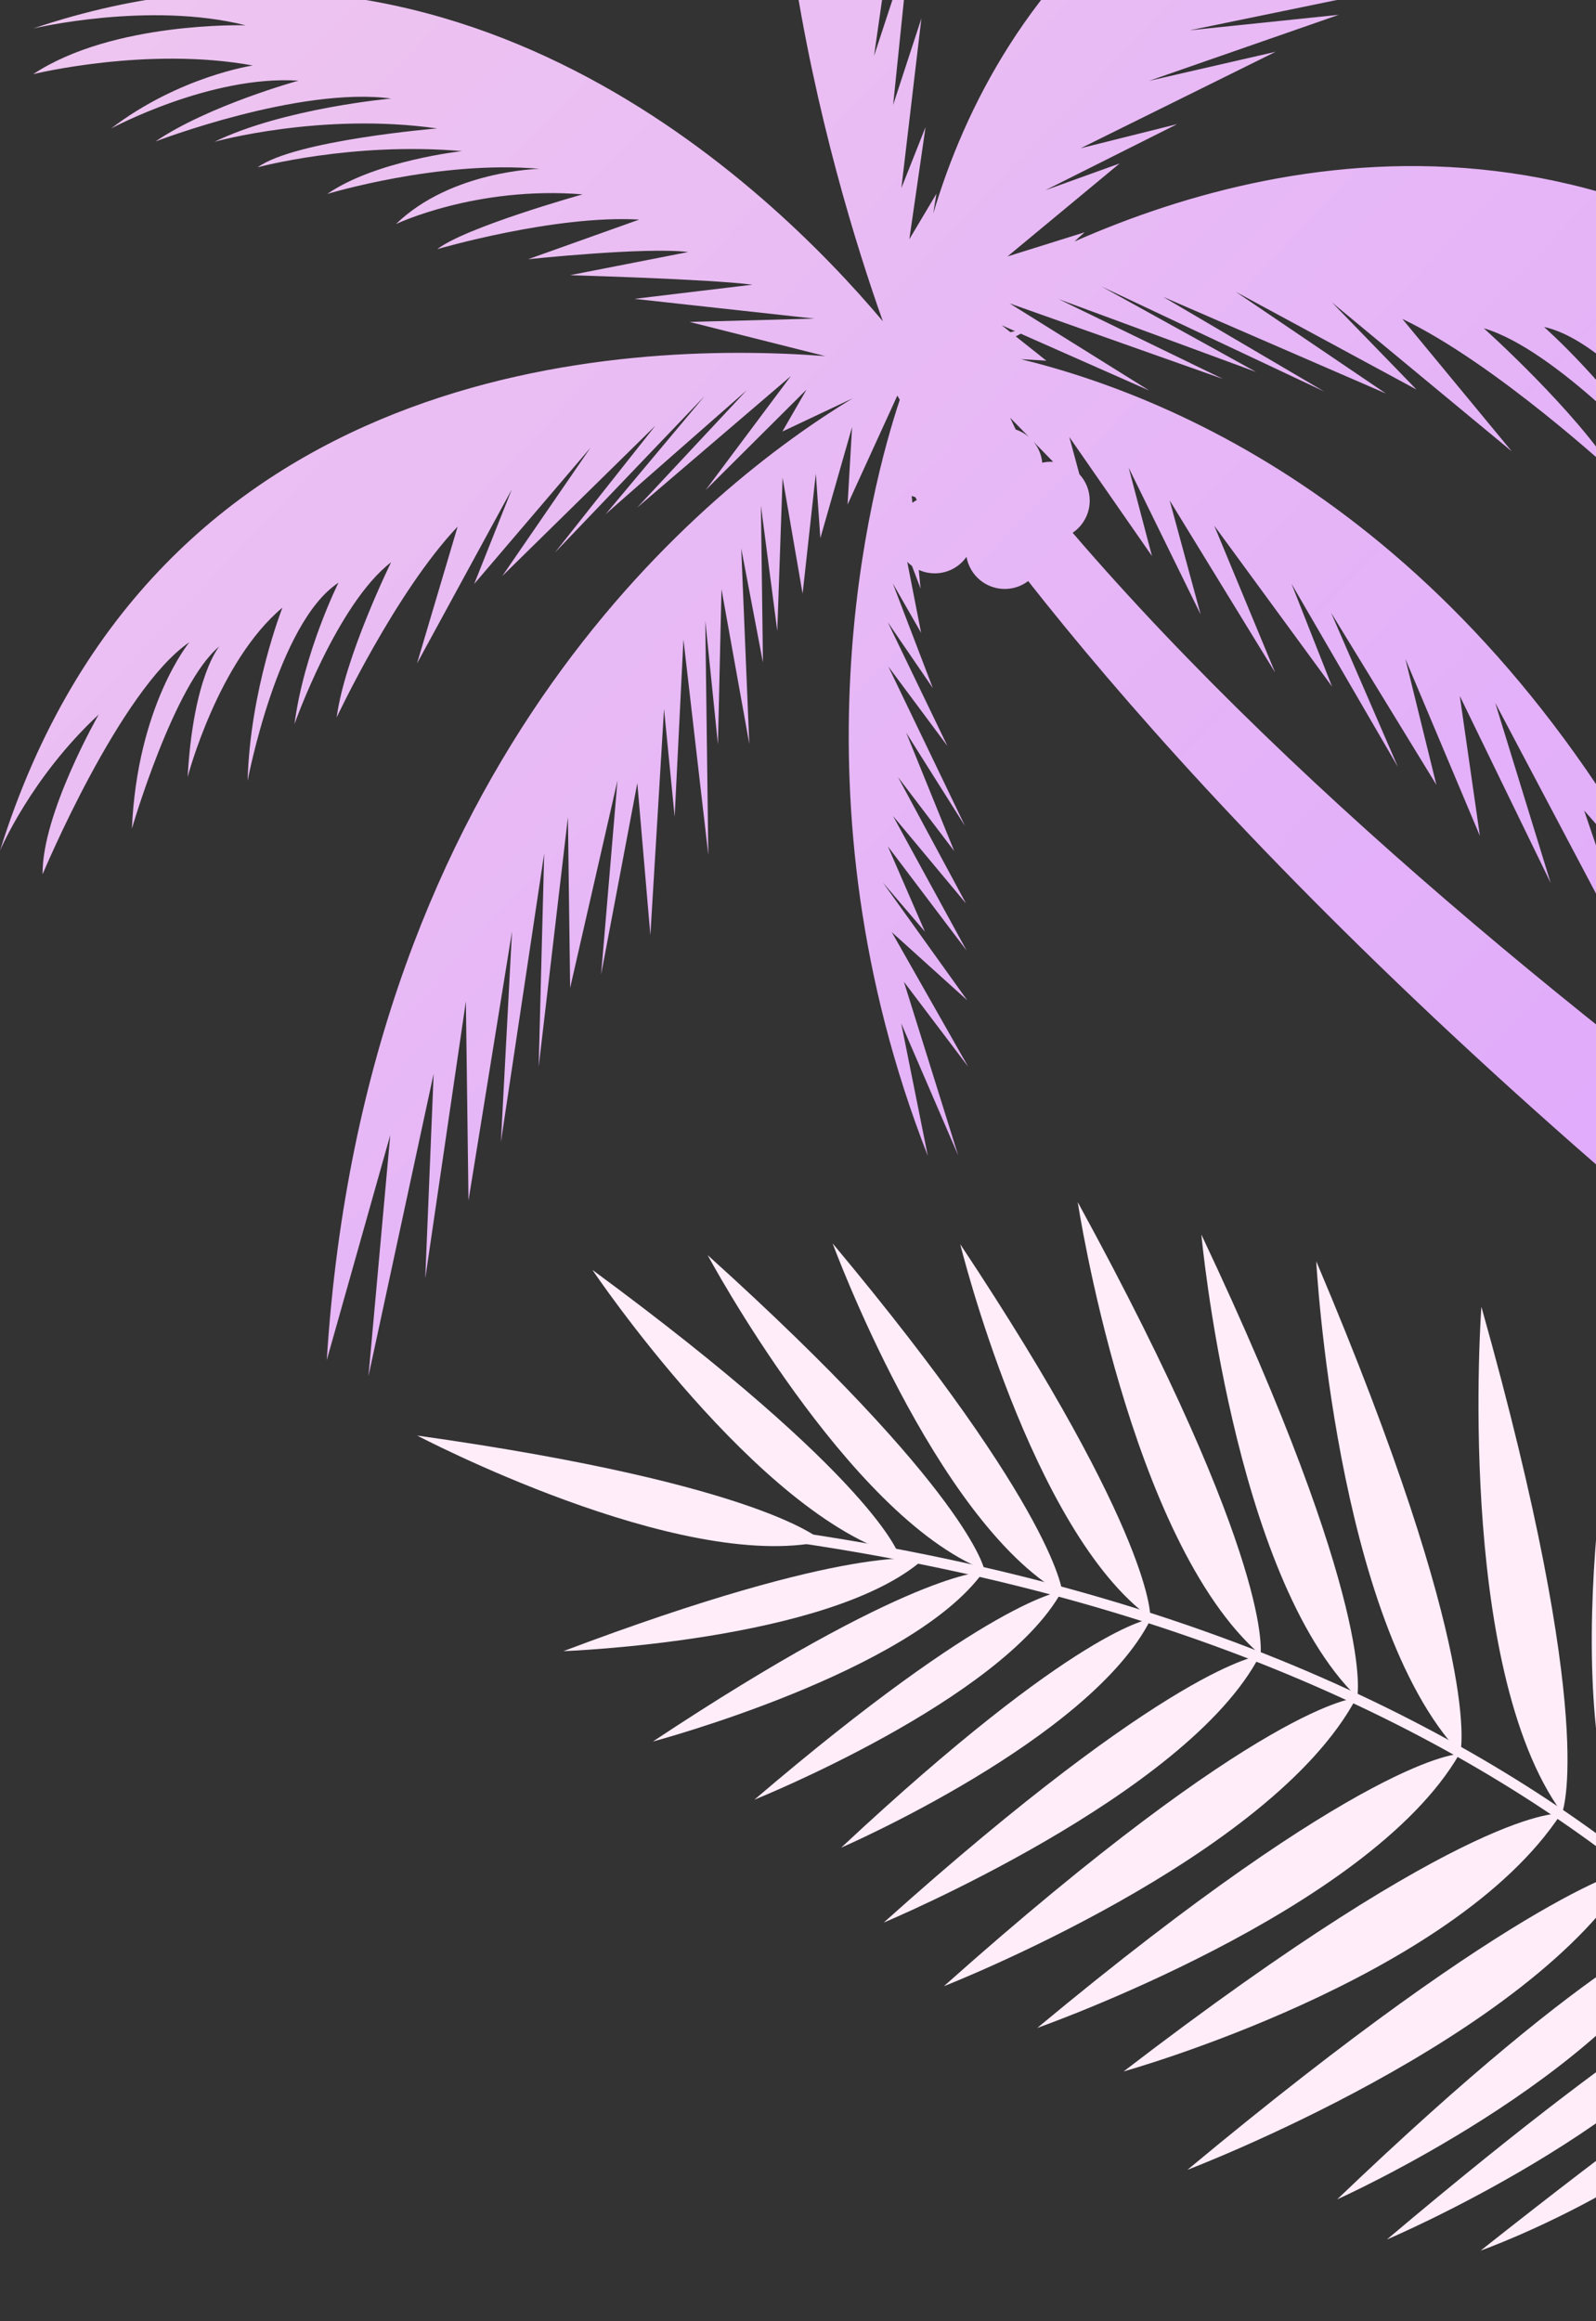<?xml version="1.0" encoding="UTF-8"?> <svg xmlns="http://www.w3.org/2000/svg" width="458" height="666" viewBox="0 0 458 666" fill="none"><rect x="0" y="0" width="458" height="666" fill="#333333" stroke="none"/><path d="M246.969 -166C246.969 -166 239.304 -140.765 234.766 -106.001C234.766 -106.001 241.922 -128.091 249.381 -135.921C249.339 -135.823 238.587 -110.492 237.478 -84.26L253.507 -126.218L238.78 -69.84L256.014 -103.223L240.779 -66.22L256.839 -92.121L243.906 -50.307L258.521 -80.227L245.842 -23.531L258.41 -63.393L250.237 -12.494L259.378 -43.748L250.825 16.013L260.901 -14.638L256.3 30.1L264.408 5.293L258.664 53.969L265.599 36.468L260.949 68.643L268.725 55.588L267.813 61.267C285.734 1.046 342.035 -87.544 518.677 -72.857C518.61 -72.86 491.086 -73.751 456.344 -64.377L491.041 -62.374C473.259 -62.986 449.574 -62.73 440.363 -57.802C440.363 -57.802 491.747 -55.912 513.329 -51.386C513.329 -51.386 461.247 -53.197 432.032 -41.667L482.591 -42.318C482.586 -42.318 431.714 -40.968 413.339 -33.123C413.411 -33.127 440.794 -34.741 466.61 -33.806C466.418 -33.796 408.343 -30.976 391.059 -19.655C391.059 -19.655 425.812 -23.229 443.506 -22.721C443.506 -22.721 377.507 -18.973 365.748 -10.746L430.017 -12.906C429.823 -12.891 363.416 -7.561 353.195 -1.393L392.868 -1.9L341.421 8.692L384.219 4.245L329.709 23.207L366.081 14.854L310.127 42.534L337.818 35.61L299.971 54.588L321.299 46.901L289.116 73.582L311.238 66.658L308.306 69.306C371.186 41.594 478.608 21.237 574.742 134.707C574.711 134.676 555.486 115.577 527.706 104.47C527.706 104.47 557.905 128.466 566.728 147.714C566.728 147.714 518.407 99.419 492.334 93.337C492.334 93.337 515.836 106.534 535.72 144.823C535.597 144.673 502.584 104.332 484.828 98.53C484.828 98.53 496.238 104.359 512.933 135.724C512.933 135.724 487.51 103.12 462.009 94.449C462.066 94.508 483.071 116.277 497.238 144.665C497.238 144.665 465.643 98.594 443.093 93.814C443.093 93.814 462.628 111.06 476.101 132.817C476.075 132.789 446.654 100.322 425.796 94.179C425.796 94.179 452.455 118.048 463.675 136.2C463.594 136.125 429.176 104.248 402.436 91.511L433.842 129.515L382.252 86.794L406.499 111.775L354.655 83.745L397.708 112.902L333.788 85.175L379.982 112.315L316.142 82.221L360.464 106.725L303.827 85.842L350.989 108.742L289.72 87.048L329.82 112.061L292.925 95.743L291.494 96.519L300.272 103.485L292.979 103.055C342.491 115.178 428.704 153.853 487.621 277.145C487.572 277.064 472.089 251.894 454.598 232.566L471.324 281.592L429.081 201.662L444.997 253.339L418.909 199.677L424.685 239.84L403.294 189.036L412.196 225.182L381.981 175.808L401.151 220.036L370.619 167.486L382.252 196.978L348.45 150.827L365.922 192.959L335.66 143.585L344.547 176.3L323.901 134.215L330.582 159.546L306.858 125.386L309.746 136.059C311.556 138.014 312.677 140.621 312.714 143.49C312.764 147.385 310.809 150.833 307.814 152.865C441.487 308.507 682.808 449.888 683.016 450.01L666.512 493C458.494 352.58 347.521 233.422 295.052 166.717C293.22 168.108 290.944 168.947 288.466 168.979C282.924 169.05 278.284 165.056 277.353 159.776C275.366 162.594 272.105 164.452 268.392 164.5C266.703 164.522 265.1 164.164 263.658 163.51L264.171 168.868L261.71 162.377C261.226 162.025 260.772 161.633 260.351 161.209L264.329 181.573L256.204 167.392L267.693 197.422L254.761 178.523L271.883 214.034L254.919 191.229L276.93 236.998L260.045 210.223L273.835 244.192L257.696 222.959L277.215 259.231L256.252 234.092L277.39 272.73L254.792 242.842L265.424 267.314L253.332 253.181L277.58 287.007L255.903 267.441L277.834 306.064L259.393 281.688L274.977 331.521L258.616 293.613L266.249 331.633C225.966 228.638 249.91 139.605 258.214 114.688C257.961 114.27 257.723 113.877 257.503 113.508L243.224 144.761L244.524 122.511L235.416 154.4L234.114 135.883L230.322 170.345L224.577 137.074L223.054 181.033L218.356 145.094L218.944 190.085L212.707 157.338L215.024 213.43L207.042 169.059L206.026 213.541L202.393 178.11L203.266 245.335L196.124 183.494L193.602 234.346L190.555 203.409L186.635 268.315L182.89 224.689L172.495 279.622L177.192 223.976L163.609 283.45L162.975 234.488L154.579 306.064L156.166 244.891L143.741 327.646L146.931 267.251L134.441 344.449L133.696 287.277L122.032 366.841L124.444 308.05L105.734 394.855L111.987 325.693L93.769 390.25C104.801 215.998 204.671 138.523 244.718 114.27L224.514 123.813L231.449 111.775L202.488 140.615L226.958 107.9L182.826 145.649L214.263 111.998L173.812 147.508L202.154 113.681L159.229 158.561L188.095 122.114L144.138 165.278L169.465 128.435L136.076 167.55L146.852 140.456L119.668 190.354L131.331 151.081C113.419 169.975 96.647 205.776 96.61 205.854C98.911 188.449 112.226 161.324 112.226 161.324C96.706 173.267 84.502 207.761 84.502 207.761C87.257 186.924 97.09 167.273 97.134 167.185C79.599 178.704 71.077 223.94 71.061 224.022C71.744 197.937 81.038 174.36 81.043 174.347C62.556 189.772 53.874 222.826 53.844 222.942C55.492 193.828 62.954 185.463 62.968 185.447C49.955 196.056 37.848 237.76 37.848 237.76C39.401 202.406 54.314 184.303 54.352 184.257C34.296 197.992 12.226 250.844 12.219 250.861C11.997 233.472 28.326 205.013 28.326 205.013C8.839 223.085 -6.10352e-05 244.064 -6.10352e-05 244.064C43.889 103.354 179.153 97.767 236.831 102.177L197.901 92.368L233.702 91.415L182.064 85.746L215.913 81.681C203.202 80.045 163.529 78.965 163.529 78.965L197.489 72.311C185.295 70.803 151.617 74.37 151.564 74.375L183.43 63.004C159.223 61.61 125.649 71.438 125.492 71.484C133.644 65.152 167.148 55.776 167.195 55.763C136.677 53.305 113.69 64.259 113.622 64.291C129.516 48.908 154.745 48.443 154.817 48.441C125.92 45.885 93.912 55.651 93.912 55.651C107.813 46.043 132.569 43.359 132.569 43.359C100.974 40.644 73.949 47.997 73.949 47.997C84.661 40.215 125.444 36.849 125.444 36.849C92.151 32.132 61.556 40.676 61.556 40.676C81.446 31.024 112.145 28.284 112.272 28.273C85.803 24.747 44.607 40.596 44.607 40.596C59.761 30.279 85.549 23.173 85.66 23.143C60.383 21.492 31.921 36.843 31.881 36.864C51.511 21.888 72.537 18.791 72.537 18.791C42.196 13.233 9.537 21.269 9.537 21.269C32.499 6.086 70.506 7.262 70.506 7.262C42.719 0.274 9.553 8.167 9.553 8.167C131.327 -32.922 220.714 53.414 253.344 92.17C238.354 49.914 205.532 -60.661 233.258 -154.646L227.608 -116.181C227.608 -116.181 237.193 -153.375 246.969 -166ZM261.815 144.247C262.219 143.961 262.644 143.702 263.086 143.471L262.686 142.643C262.326 142.541 261.973 142.422 261.628 142.286L261.815 144.247ZM296.601 126.746C297.976 128.414 298.874 130.488 299.092 132.764C299.845 132.592 300.627 132.495 301.431 132.484C301.696 132.481 301.96 132.49 302.222 132.505L296.601 126.746ZM291.483 123.242C292.898 123.708 294.187 124.448 295.289 125.402L289.862 119.843L291.483 123.242ZM289.963 95.305L291.259 95.007L287.482 93.337L289.963 95.305ZM491.041 -62.374C503.235 -61.955 512.653 -61.127 512.726 -61.121L491.041 -62.374Z" fill="url(#paint0_linear_47_198)"></path><g clip-path="url(#clip0_47_198)"><g style="mix-blend-mode:overlay"><path d="M541.137 618.131C541.137 618.131 473.481 471.445 212.454 438.901" stroke="#FFEDF9" stroke-width="3" stroke-miterlimit="10"></path><path d="M236.049 442.237C236.049 442.237 220.178 426.013 119.71 411.881C119.71 411.881 194.8 451.358 236.049 442.237Z" fill="#FFEDF9"></path><path d="M264.964 447.389C264.964 447.389 244.893 442.33 161.675 473.741C161.675 473.741 238.174 470.983 264.964 447.389Z" fill="#FFEDF9"></path><path d="M282.173 451.018C282.173 451.018 261.486 450.544 187.353 499.671C187.353 499.671 261.314 479.981 282.173 451.018Z" fill="#FFEDF9"></path><path d="M304.698 456.562C304.698 456.562 284.105 458.597 216.487 516.357C216.487 516.357 287.503 487.84 304.698 456.562Z" fill="#FFEDF9"></path><path d="M330.27 464.478C330.27 464.478 309.426 466.563 241.388 530.123C241.388 530.123 313.09 499.052 330.27 464.478Z" fill="#FFEDF9"></path><path d="M361.495 475.019C361.495 475.019 336.249 477.524 253.607 551.611C253.607 551.611 340.565 515.247 361.495 475.019Z" fill="#FFEDF9"></path><path d="M258.019 446.341C258.019 446.341 251.764 424.527 170.004 364.357C170.004 364.357 217.362 434.769 258.019 446.341Z" fill="#FFEDF9"></path><path d="M282.496 450.433C282.496 450.433 278.446 428.106 203.069 360.11C203.069 360.11 243.188 434.874 282.496 450.433Z" fill="#FFEDF9"></path><path d="M304.927 457.317C304.927 457.317 304.047 434.65 238.943 356.76C238.943 356.76 268.188 436.396 304.927 457.317Z" fill="#FFEDF9"></path><path d="M330.097 464.156C330.097 464.156 331.703 441.532 275.554 356.976C275.554 356.976 295.867 439.331 330.097 464.156Z" fill="#FFEDF9"></path><path d="M361.722 474.804C361.722 474.804 366.192 449.007 309.278 344.908C309.278 344.908 324.004 442.058 361.722 474.804Z" fill="#FFEDF9"></path><path d="M389.217 487.167C389.217 487.167 362.444 488.293 270.862 569.873C270.862 569.873 364.755 533.201 389.217 487.167Z" fill="#FFEDF9"></path><path d="M389.463 486.973C389.463 486.973 395.451 461.479 344.753 354.218C344.753 354.218 353.726 452.056 389.463 486.973Z" fill="#FFEDF9"></path><path d="M418.8 503.24C418.8 503.24 391.994 503.443 297.667 581.841C297.667 581.841 392.766 548.422 418.8 503.24Z" fill="#FFEDF9"></path><path d="M419.035 503.055C419.035 503.055 426.276 476.416 377.719 361.878C377.719 361.878 383.218 465.149 419.035 503.055Z" fill="#FFEDF9"></path><path d="M447.998 520.331C447.998 520.331 422.702 517.389 322.441 594.327C322.441 594.327 416.911 568.008 447.998 520.331Z" fill="#FFEDF9"></path><path d="M448.262 520.176C448.262 520.176 458.814 494.67 425.108 374.924C425.108 374.924 417.509 478.045 448.262 520.176Z" fill="#FFEDF9"></path><path d="M468.544 535.989C468.544 535.989 437.935 541.711 340.765 622.552C340.765 622.552 439.561 585.004 468.544 535.989Z" fill="#FFEDF9"></path><path d="M485.458 551.321C485.458 551.321 461.252 556.844 383.727 631.031C383.727 631.031 462.052 595.964 485.458 551.321Z" fill="#FFEDF9"></path><path d="M502.08 566.443C502.08 566.443 479.969 573.314 397.99 642.55C397.99 642.55 475.95 609.546 502.08 566.443Z" fill="#FFEDF9"></path><path d="M516.775 580.71C516.775 580.71 509.029 579.131 424.884 645.74C424.884 645.74 489.296 622.978 516.775 580.71Z" fill="#FFEDF9"></path><path d="M468.777 536.236C468.777 536.236 482.732 512.375 465.455 387.985C465.455 387.985 443.9 489.674 468.777 536.236Z" fill="#FFEDF9"></path><path d="M485.598 551.469C485.598 551.469 498.272 521.808 494.731 418.969C494.731 418.969 470.285 514.397 485.598 551.469Z" fill="#FFEDF9"></path><path d="M502.363 565.221C502.363 565.221 517.571 546.066 528.174 443.732C528.174 443.732 492.266 526.398 502.363 565.221Z" fill="#FFEDF9"></path></g></g><defs><linearGradient id="paint0_linear_47_198" x1="66" y1="-37.5" x2="461" y2="341.5" gradientUnits="userSpaceOnUse"><stop stop-color="#EEC5F0"></stop><stop offset="1" stop-color="#E0ABFB"></stop></linearGradient><clipPath id="clip0_47_198"><rect width="440" height="287" fill="white" transform="translate(319.606 223) rotate(46.623)"></rect></clipPath></defs></svg> 